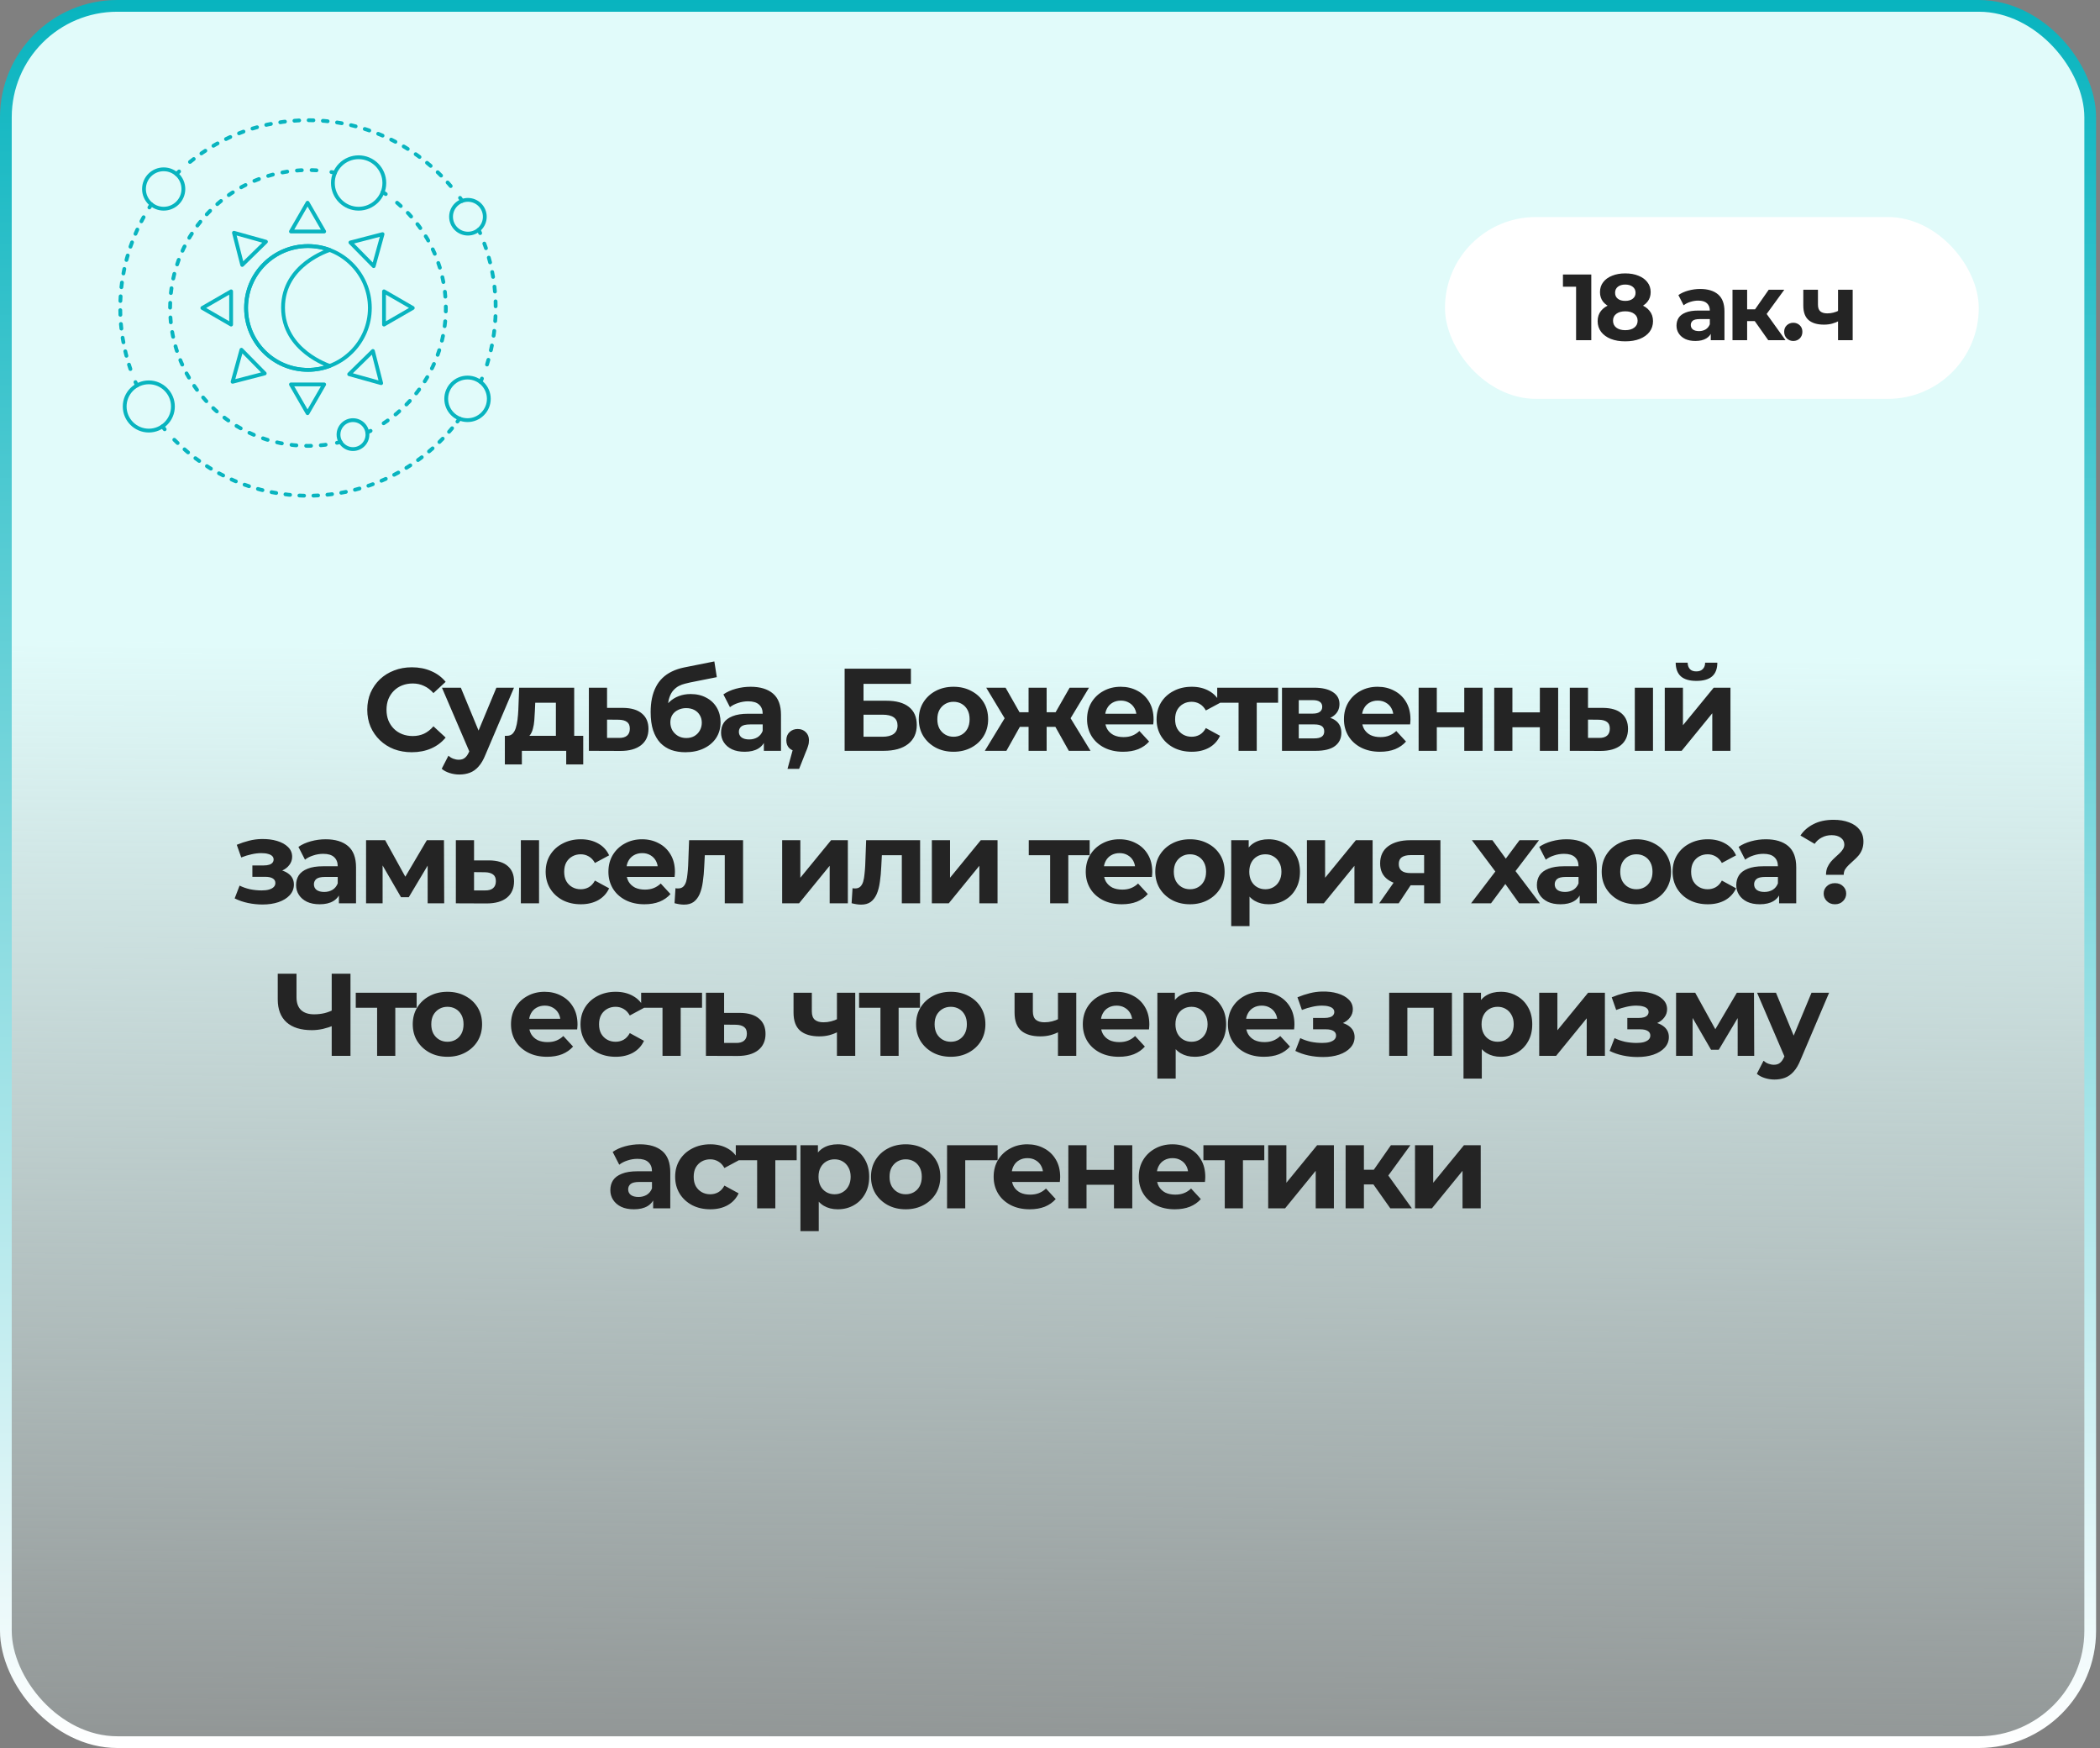 <?xml version="1.0" encoding="UTF-8"?> <svg xmlns="http://www.w3.org/2000/svg" width="358" height="298" viewBox="0 0 358 298" fill="none"><rect x="0" y="0" width="358" height="298" fill="#808080" stroke="none"/><rect x="1" y="1" width="355.333" height="296" rx="19" fill="url(#paint0_linear_397_2203)"></rect><rect x="1" y="1" width="355.333" height="296" rx="19" stroke="url(#paint1_linear_397_2203)" stroke-width="2"></rect><g clip-path="url(#clip0_397_2203)"><path d="M62.614 73.73C62.803 73.64 62.991 73.547 63.176 73.452" stroke="#08B4BF" stroke-width="0.649" stroke-linecap="round" stroke-linejoin="round"></path><path d="M65.402 72.157C71.79 67.955 76.007 60.721 76.007 52.501C76.007 44.898 72.399 38.139 66.801 33.841" stroke="#08B4BF" stroke-width="0.649" stroke-linecap="round" stroke-linejoin="round" stroke-dasharray="0.84 1.68"></path><path d="M65.76 33.086C65.589 32.968 65.415 32.852 65.238 32.739" stroke="#08B4BF" stroke-width="0.649" stroke-linecap="round" stroke-linejoin="round"></path><path d="M57.113 29.443C56.908 29.402 56.702 29.364 56.495 29.329" stroke="#08B4BF" stroke-width="0.649" stroke-linecap="round" stroke-linejoin="round"></path><path d="M53.951 29.035C53.472 29.006 52.988 28.991 52.501 28.991C39.52 28.991 28.995 39.517 28.995 52.502C28.995 65.486 39.52 76.012 52.501 76.012C53.734 76.013 54.966 75.917 56.184 75.726" stroke="#08B4BF" stroke-width="0.649" stroke-linecap="round" stroke-linejoin="round" stroke-dasharray="0.83 1.67"></path><path d="M57.443 75.491C57.649 75.447 57.853 75.401 58.056 75.351" stroke="#08B4BF" stroke-width="0.649" stroke-linecap="round" stroke-linejoin="round"></path><path d="M27.675 72.7C27.806 72.861 27.939 73.021 28.073 73.18" stroke="#08B4BF" stroke-width="0.649" stroke-linecap="round" stroke-linejoin="round"></path><path d="M29.712 74.972C35.516 80.86 43.583 84.509 52.501 84.509C62.462 84.509 71.362 79.957 77.23 72.818" stroke="#08B4BF" stroke-width="0.649" stroke-linecap="round" stroke-linejoin="round" stroke-dasharray="0.8 1.59"></path><path d="M77.982 71.867C78.108 71.702 78.233 71.535 78.355 71.367" stroke="#08B4BF" stroke-width="0.649" stroke-linecap="round" stroke-linejoin="round"></path><path d="M30.079 29.665C30.227 29.519 30.378 29.374 30.529 29.231" stroke="#08B4BF" stroke-width="0.649" stroke-linecap="round" stroke-linejoin="round"></path><path d="M32.388 27.606C37.884 23.158 44.882 20.494 52.501 20.494C62.725 20.494 71.829 25.289 77.686 32.752" stroke="#08B4BF" stroke-width="0.649" stroke-linecap="round" stroke-linejoin="round" stroke-dasharray="0.81 1.62"></path><path d="M78.428 33.736C78.55 33.904 78.671 34.074 78.789 34.244" stroke="#08B4BF" stroke-width="0.649" stroke-linecap="round" stroke-linejoin="round"></path><path d="M23.347 65.716C23.261 65.527 23.177 65.338 23.095 65.147" stroke="#08B4BF" stroke-width="0.649" stroke-linecap="round" stroke-linejoin="round"></path><path d="M22.232 62.916C21.081 59.562 20.495 56.043 20.499 52.501C20.499 46.627 22.082 41.122 24.844 36.39" stroke="#08B4BF" stroke-width="0.649" stroke-linecap="round" stroke-linejoin="round" stroke-dasharray="0.79 1.57"></path><path d="M25.467 35.367C25.578 35.191 25.691 35.017 25.806 34.843" stroke="#08B4BF" stroke-width="0.649" stroke-linecap="round" stroke-linejoin="round"></path><path d="M81.919 65.118C82.001 64.928 82.081 64.736 82.16 64.544" stroke="#08B4BF" stroke-width="0.649" stroke-linecap="round" stroke-linejoin="round"></path><path d="M83.025 62.147C85.209 55.194 84.969 47.718 82.343 40.917" stroke="#08B4BF" stroke-width="0.649" stroke-linecap="round" stroke-linejoin="round" stroke-dasharray="0.84 1.68"></path><path d="M81.856 39.739C81.773 39.549 81.688 39.359 81.601 39.171" stroke="#08B4BF" stroke-width="0.649" stroke-linecap="round" stroke-linejoin="round"></path><path d="M52.501 41.947C58.328 41.947 63.052 46.672 63.052 52.501C63.052 58.329 58.328 63.054 52.501 63.054C46.673 63.054 41.949 58.329 41.949 52.501C41.949 46.672 46.673 41.947 52.501 41.947Z" stroke="#08B4BF" stroke-width="0.649" stroke-linecap="round" stroke-linejoin="round"></path><path d="M52.432 70.44L49.601 65.536H55.263L52.432 70.44Z" stroke="#08B4BF" stroke-width="0.649" stroke-linecap="round" stroke-linejoin="round"></path><path d="M52.432 34.562L49.601 39.466H55.263L52.432 34.562Z" stroke="#08B4BF" stroke-width="0.649" stroke-linecap="round" stroke-linejoin="round"></path><path d="M70.368 52.501L65.465 55.333V49.67L70.368 52.501Z" stroke="#08B4BF" stroke-width="0.649" stroke-linecap="round" stroke-linejoin="round"></path><path d="M34.496 52.501L39.399 55.333V49.67L34.496 52.501Z" stroke="#08B4BF" stroke-width="0.649" stroke-linecap="round" stroke-linejoin="round"></path><path d="M64.98 65.32L59.527 63.796L63.573 59.835L64.98 65.32Z" stroke="#08B4BF" stroke-width="0.649" stroke-linecap="round" stroke-linejoin="round"></path><path d="M39.885 39.682L41.292 45.167L45.338 41.206L39.885 39.682Z" stroke="#08B4BF" stroke-width="0.649" stroke-linecap="round" stroke-linejoin="round"></path><path d="M65.214 39.915L63.706 45.373L59.734 41.338L65.214 39.915Z" stroke="#08B4BF" stroke-width="0.649" stroke-linecap="round" stroke-linejoin="round"></path><path d="M39.651 65.087L45.131 63.664L41.159 59.628L39.651 65.087Z" stroke="#08B4BF" stroke-width="0.649" stroke-linecap="round" stroke-linejoin="round"></path><path d="M56.221 62.377C55.033 62.825 53.772 63.055 52.501 63.054C46.673 63.054 41.949 58.329 41.949 52.501C41.949 46.672 46.672 41.947 52.501 41.947C53.772 41.947 55.033 42.176 56.221 42.624C56.14 42.649 48.253 45.074 48.253 52.437C48.253 59.8 56.142 62.352 56.221 62.377Z" stroke="#08B4BF" stroke-width="0.649" stroke-linecap="round" stroke-linejoin="round"></path><path d="M25.368 65.183C27.639 65.183 29.48 67.024 29.48 69.295C29.48 71.566 27.639 73.407 25.368 73.407C23.098 73.407 21.257 71.566 21.257 69.295C21.257 67.024 23.098 65.183 25.368 65.183Z" stroke="#08B4BF" stroke-width="0.649" stroke-linecap="round" stroke-linejoin="round"></path><path d="M60.174 71.626C61.537 71.626 62.641 72.73 62.641 74.093C62.641 75.455 61.537 76.56 60.174 76.56C58.812 76.56 57.708 75.455 57.708 74.093C57.708 72.73 58.812 71.626 60.174 71.626Z" stroke="#08B4BF" stroke-width="0.649" stroke-linecap="round" stroke-linejoin="round"></path><path d="M61.133 26.808C63.555 26.808 65.519 28.772 65.519 31.194C65.519 33.616 63.555 35.58 61.133 35.58C58.712 35.58 56.748 33.616 56.748 31.194C56.748 28.772 58.712 26.808 61.133 26.808Z" stroke="#08B4BF" stroke-width="0.649" stroke-linecap="round" stroke-linejoin="round"></path><path d="M79.702 64.362C81.707 64.362 83.333 65.988 83.333 67.993C83.333 69.999 81.707 71.626 79.702 71.626C77.696 71.626 76.07 69.999 76.07 67.993C76.07 65.988 77.696 64.362 79.702 64.362Z" stroke="#08B4BF" stroke-width="0.649" stroke-linecap="round" stroke-linejoin="round"></path><path d="M27.903 28.864C29.757 28.864 31.261 30.367 31.261 32.222C31.261 34.076 29.757 35.58 27.903 35.58C26.049 35.58 24.546 34.076 24.546 32.222C24.546 30.367 26.049 28.864 27.903 28.864Z" stroke="#08B4BF" stroke-width="0.649" stroke-linecap="round" stroke-linejoin="round"></path><path d="M79.77 34.072C81.359 34.072 82.648 35.361 82.648 36.95C82.648 38.539 81.359 39.828 79.77 39.828C78.181 39.828 76.893 38.539 76.893 36.95C76.893 35.361 78.181 34.072 79.77 34.072Z" stroke="#08B4BF" stroke-width="0.649" stroke-linecap="round" stroke-linejoin="round"></path></g><rect x="246.333" y="37" width="91" height="31" rx="15.5" fill="white"></rect><path d="M268.685 58V47.76L269.805 48.88H266.445V46.8H271.277V58H268.685ZM277.063 58.192C276.124 58.192 275.303 58.053 274.599 57.776C273.895 57.488 273.346 57.088 272.951 56.576C272.556 56.053 272.359 55.445 272.359 54.752C272.359 54.059 272.551 53.472 272.935 52.992C273.33 52.501 273.879 52.133 274.583 51.888C275.287 51.632 276.114 51.504 277.063 51.504C278.023 51.504 278.855 51.632 279.559 51.888C280.274 52.133 280.823 52.501 281.207 52.992C281.602 53.472 281.799 54.059 281.799 54.752C281.799 55.445 281.602 56.053 281.207 56.576C280.812 57.088 280.258 57.488 279.543 57.776C278.839 58.053 278.012 58.192 277.063 58.192ZM277.063 56.288C277.714 56.288 278.226 56.144 278.599 55.856C278.983 55.568 279.175 55.173 279.175 54.672C279.175 54.171 278.983 53.781 278.599 53.504C278.226 53.216 277.714 53.072 277.063 53.072C276.423 53.072 275.916 53.216 275.543 53.504C275.17 53.781 274.983 54.171 274.983 54.672C274.983 55.173 275.17 55.568 275.543 55.856C275.916 56.144 276.423 56.288 277.063 56.288ZM277.063 52.816C276.199 52.816 275.442 52.699 274.791 52.464C274.151 52.229 273.65 51.888 273.287 51.44C272.935 50.981 272.759 50.437 272.759 49.808C272.759 49.147 272.94 48.581 273.303 48.112C273.666 47.632 274.172 47.264 274.823 47.008C275.474 46.741 276.22 46.608 277.063 46.608C277.927 46.608 278.679 46.741 279.319 47.008C279.97 47.264 280.476 47.632 280.839 48.112C281.212 48.581 281.399 49.147 281.399 49.808C281.399 50.437 281.218 50.981 280.855 51.44C280.503 51.888 280.002 52.229 279.351 52.464C278.7 52.699 277.938 52.816 277.063 52.816ZM277.063 51.296C277.607 51.296 278.034 51.173 278.343 50.928C278.663 50.683 278.823 50.347 278.823 49.92C278.823 49.472 278.658 49.125 278.327 48.88C278.007 48.635 277.586 48.512 277.063 48.512C276.551 48.512 276.135 48.635 275.815 48.88C275.495 49.125 275.335 49.472 275.335 49.92C275.335 50.347 275.49 50.683 275.799 50.928C276.108 51.173 276.53 51.296 277.063 51.296ZM291.645 58V56.32L291.485 55.952V52.944C291.485 52.411 291.319 51.995 290.989 51.696C290.669 51.397 290.173 51.248 289.501 51.248C289.042 51.248 288.589 51.323 288.141 51.472C287.703 51.611 287.33 51.803 287.021 52.048L286.125 50.304C286.594 49.973 287.159 49.717 287.821 49.536C288.482 49.355 289.154 49.264 289.837 49.264C291.149 49.264 292.167 49.573 292.893 50.192C293.618 50.811 293.981 51.776 293.981 53.088V58H291.645ZM289.021 58.128C288.349 58.128 287.773 58.016 287.293 57.792C286.813 57.557 286.445 57.243 286.189 56.848C285.933 56.453 285.805 56.011 285.805 55.52C285.805 55.008 285.927 54.56 286.173 54.176C286.429 53.792 286.829 53.493 287.373 53.28C287.917 53.056 288.626 52.944 289.501 52.944H291.789V54.4H289.773C289.186 54.4 288.781 54.496 288.557 54.688C288.343 54.88 288.237 55.12 288.237 55.408C288.237 55.728 288.359 55.984 288.605 56.176C288.861 56.357 289.207 56.448 289.645 56.448C290.061 56.448 290.434 56.352 290.765 56.16C291.095 55.957 291.335 55.664 291.485 55.28L291.869 56.432C291.687 56.987 291.357 57.408 290.877 57.696C290.397 57.984 289.778 58.128 289.021 58.128ZM301.445 58L298.565 53.92L300.597 52.72L304.389 58H301.445ZM295.349 58V49.392H297.845V58H295.349ZM297.109 54.736V52.736H300.117V54.736H297.109ZM300.837 53.984L298.501 53.728L301.525 49.392H304.181L300.837 53.984ZM305.711 58.128C305.284 58.128 304.916 57.984 304.607 57.696C304.308 57.397 304.159 57.019 304.159 56.56C304.159 56.101 304.308 55.733 304.607 55.456C304.916 55.168 305.284 55.024 305.711 55.024C306.148 55.024 306.516 55.168 306.815 55.456C307.113 55.733 307.263 56.101 307.263 56.56C307.263 57.019 307.113 57.397 306.815 57.696C306.516 57.984 306.148 58.128 305.711 58.128ZM313.517 54.704C313.165 54.896 312.775 55.051 312.349 55.168C311.922 55.285 311.453 55.344 310.941 55.344C309.81 55.344 308.941 55.088 308.333 54.576C307.725 54.053 307.421 53.227 307.421 52.096V49.392H309.917V51.936C309.917 52.469 310.055 52.853 310.333 53.088C310.61 53.312 310.999 53.424 311.501 53.424C311.863 53.424 312.21 53.381 312.541 53.296C312.882 53.211 313.207 53.088 313.517 52.928V54.704ZM313.341 58V49.392H315.837V58H313.341Z" fill="#242424"></path><path d="M70.191 128.24C69.111 128.24 68.104 128.067 67.171 127.72C66.251 127.36 65.451 126.853 64.771 126.2C64.091 125.547 63.557 124.78 63.171 123.9C62.797 123.02 62.611 122.053 62.611 121C62.611 119.947 62.797 118.98 63.171 118.1C63.557 117.22 64.091 116.453 64.771 115.8C65.464 115.147 66.271 114.647 67.191 114.3C68.111 113.94 69.117 113.76 70.211 113.76C71.424 113.76 72.517 113.973 73.491 114.4C74.477 114.813 75.304 115.427 75.971 116.24L73.891 118.16C73.411 117.613 72.877 117.207 72.291 116.94C71.704 116.66 71.064 116.52 70.371 116.52C69.717 116.52 69.117 116.627 68.571 116.84C68.024 117.053 67.551 117.36 67.151 117.76C66.751 118.16 66.437 118.633 66.211 119.18C65.997 119.727 65.891 120.333 65.891 121C65.891 121.667 65.997 122.273 66.211 122.82C66.437 123.367 66.751 123.84 67.151 124.24C67.551 124.64 68.024 124.947 68.571 125.16C69.117 125.373 69.717 125.48 70.371 125.48C71.064 125.48 71.704 125.347 72.291 125.08C72.877 124.8 73.411 124.38 73.891 123.82L75.971 125.74C75.304 126.553 74.477 127.173 73.491 127.6C72.517 128.027 71.417 128.24 70.191 128.24ZM78.302 132.04C77.742 132.04 77.189 131.953 76.642 131.78C76.096 131.607 75.649 131.367 75.302 131.06L76.442 128.84C76.682 129.053 76.956 129.22 77.262 129.34C77.582 129.46 77.896 129.52 78.202 129.52C78.642 129.52 78.989 129.413 79.242 129.2C79.509 129 79.749 128.66 79.962 128.18L80.522 126.86L80.762 126.52L84.622 117.24H87.622L82.762 128.66C82.416 129.527 82.016 130.207 81.562 130.7C81.122 131.193 80.629 131.54 80.082 131.74C79.549 131.94 78.956 132.04 78.302 132.04ZM80.142 128.42L75.342 117.24H78.562L82.282 126.24L80.142 128.42ZM94.766 126.6V119.8H91.246L91.186 121.18C91.159 121.753 91.126 122.3 91.086 122.82C91.046 123.34 90.966 123.813 90.846 124.24C90.739 124.653 90.579 125.007 90.366 125.3C90.153 125.58 89.866 125.773 89.506 125.88L86.426 125.44C86.812 125.44 87.126 125.327 87.366 125.1C87.606 124.86 87.793 124.533 87.926 124.12C88.059 123.693 88.159 123.213 88.226 122.68C88.293 122.133 88.339 121.56 88.366 120.96L88.506 117.24H97.886V126.6H94.766ZM86.066 130.32V125.44H99.426V130.32H96.526V128H88.966V130.32H86.066ZM106.209 120.68C107.623 120.693 108.696 121.013 109.429 121.64C110.176 122.253 110.549 123.127 110.549 124.26C110.549 125.447 110.129 126.373 109.289 127.04C108.449 127.693 107.283 128.02 105.789 128.02L100.389 128V117.24H103.489V120.68H106.209ZM105.509 125.8C106.109 125.813 106.569 125.687 106.889 125.42C107.209 125.153 107.369 124.753 107.369 124.22C107.369 123.687 107.209 123.307 106.889 123.08C106.569 122.84 106.109 122.713 105.509 122.7L103.489 122.68V125.8H105.509ZM116.839 128.24C115.959 128.24 115.159 128.113 114.439 127.86C113.719 127.593 113.092 127.187 112.559 126.64C112.039 126.08 111.632 125.367 111.339 124.5C111.059 123.633 110.919 122.6 110.919 121.4C110.919 120.547 110.992 119.767 111.139 119.06C111.285 118.353 111.505 117.713 111.799 117.14C112.092 116.553 112.465 116.04 112.919 115.6C113.385 115.147 113.925 114.773 114.539 114.48C115.165 114.173 115.872 113.94 116.659 113.78L121.779 112.76L122.199 115.44L117.679 116.34C117.412 116.393 117.105 116.467 116.759 116.56C116.425 116.64 116.085 116.767 115.739 116.94C115.405 117.113 115.092 117.36 114.799 117.68C114.519 117.987 114.292 118.393 114.119 118.9C113.945 119.393 113.859 120.007 113.859 120.74C113.859 120.967 113.865 121.14 113.879 121.26C113.905 121.38 113.925 121.507 113.939 121.64C113.965 121.773 113.979 121.98 113.979 122.26L112.979 121.28C113.272 120.653 113.645 120.12 114.099 119.68C114.565 119.24 115.099 118.907 115.699 118.68C116.312 118.44 116.992 118.32 117.739 118.32C118.752 118.32 119.639 118.527 120.399 118.94C121.172 119.34 121.772 119.907 122.199 120.64C122.625 121.373 122.839 122.207 122.839 123.14C122.839 124.153 122.585 125.047 122.079 125.82C121.572 126.58 120.865 127.173 119.959 127.6C119.065 128.027 118.025 128.24 116.839 128.24ZM116.999 125.82C117.519 125.82 117.979 125.707 118.379 125.48C118.779 125.24 119.085 124.927 119.299 124.54C119.525 124.14 119.639 123.693 119.639 123.2C119.639 122.72 119.525 122.293 119.299 121.92C119.085 121.547 118.779 121.253 118.379 121.04C117.979 120.827 117.512 120.72 116.979 120.72C116.459 120.72 115.992 120.827 115.579 121.04C115.165 121.24 114.845 121.52 114.619 121.88C114.392 122.24 114.279 122.66 114.279 123.14C114.279 123.633 114.392 124.087 114.619 124.5C114.859 124.9 115.179 125.22 115.579 125.46C115.992 125.7 116.465 125.82 116.999 125.82ZM130.22 128V125.9L130.02 125.44V121.68C130.02 121.013 129.813 120.493 129.4 120.12C129 119.747 128.38 119.56 127.54 119.56C126.967 119.56 126.4 119.653 125.84 119.84C125.293 120.013 124.827 120.253 124.44 120.56L123.32 118.38C123.907 117.967 124.613 117.647 125.44 117.42C126.267 117.193 127.107 117.08 127.96 117.08C129.6 117.08 130.873 117.467 131.78 118.24C132.687 119.013 133.14 120.22 133.14 121.86V128H130.22ZM126.94 128.16C126.1 128.16 125.38 128.02 124.78 127.74C124.18 127.447 123.72 127.053 123.4 126.56C123.08 126.067 122.92 125.513 122.92 124.9C122.92 124.26 123.073 123.7 123.38 123.22C123.7 122.74 124.2 122.367 124.88 122.1C125.56 121.82 126.447 121.68 127.54 121.68H130.4V123.5H127.88C127.147 123.5 126.64 123.62 126.36 123.86C126.093 124.1 125.96 124.4 125.96 124.76C125.96 125.16 126.113 125.48 126.42 125.72C126.74 125.947 127.173 126.06 127.72 126.06C128.24 126.06 128.707 125.94 129.12 125.7C129.533 125.447 129.833 125.08 130.02 124.6L130.5 126.04C130.273 126.733 129.86 127.26 129.26 127.62C128.66 127.98 127.887 128.16 126.94 128.16ZM134.25 131.08L135.57 126.28L136.01 128.08C135.437 128.08 134.964 127.913 134.59 127.58C134.23 127.247 134.05 126.787 134.05 126.2C134.05 125.613 134.237 125.147 134.61 124.8C134.984 124.453 135.444 124.28 135.99 124.28C136.55 124.28 137.01 124.46 137.37 124.82C137.73 125.167 137.91 125.627 137.91 126.2C137.91 126.373 137.897 126.547 137.87 126.72C137.844 126.88 137.79 127.08 137.71 127.32C137.644 127.547 137.53 127.84 137.37 128.2L136.23 131.08H134.25ZM143.989 128V114H155.289V116.58H147.209V119.46H151.089C152.782 119.46 154.069 119.813 154.949 120.52C155.842 121.227 156.289 122.253 156.289 123.6C156.289 124.987 155.795 126.067 154.809 126.84C153.822 127.613 152.429 128 150.629 128H143.989ZM147.209 125.6H150.449C151.275 125.6 151.909 125.44 152.349 125.12C152.789 124.787 153.009 124.307 153.009 123.68C153.009 122.453 152.155 121.84 150.449 121.84H147.209V125.6ZM162.554 128.16C161.408 128.16 160.388 127.92 159.494 127.44C158.614 126.96 157.914 126.307 157.394 125.48C156.888 124.64 156.634 123.687 156.634 122.62C156.634 121.54 156.888 120.587 157.394 119.76C157.914 118.92 158.614 118.267 159.494 117.8C160.388 117.32 161.408 117.08 162.554 117.08C163.688 117.08 164.701 117.32 165.594 117.8C166.488 118.267 167.188 118.913 167.694 119.74C168.201 120.567 168.454 121.527 168.454 122.62C168.454 123.687 168.201 124.64 167.694 125.48C167.188 126.307 166.488 126.96 165.594 127.44C164.701 127.92 163.688 128.16 162.554 128.16ZM162.554 125.6C163.074 125.6 163.541 125.48 163.954 125.24C164.368 125 164.694 124.66 164.934 124.22C165.174 123.767 165.294 123.233 165.294 122.62C165.294 121.993 165.174 121.46 164.934 121.02C164.694 120.58 164.368 120.24 163.954 120C163.541 119.76 163.074 119.64 162.554 119.64C162.034 119.64 161.568 119.76 161.154 120C160.741 120.24 160.408 120.58 160.154 121.02C159.914 121.46 159.794 121.993 159.794 122.62C159.794 123.233 159.914 123.767 160.154 124.22C160.408 124.66 160.741 125 161.154 125.24C161.568 125.48 162.034 125.6 162.554 125.6ZM182.208 128L179.348 122.9L181.868 121.4L185.908 128H182.208ZM177.508 123.92V121.42H181.248V123.92H177.508ZM182.188 122.98L179.248 122.66L182.348 117.24H185.648L182.188 122.98ZM171.568 128H167.888L171.908 121.4L174.428 122.9L171.568 128ZM178.428 128H175.348V117.24H178.428V128ZM176.268 123.92H172.548V121.42H176.268V123.92ZM171.588 122.98L168.128 117.24H171.428L174.508 122.66L171.588 122.98ZM191.458 128.16C190.231 128.16 189.151 127.92 188.218 127.44C187.298 126.96 186.585 126.307 186.078 125.48C185.571 124.64 185.318 123.687 185.318 122.62C185.318 121.54 185.565 120.587 186.058 119.76C186.565 118.92 187.251 118.267 188.118 117.8C188.985 117.32 189.965 117.08 191.058 117.08C192.111 117.08 193.058 117.307 193.898 117.76C194.751 118.2 195.425 118.84 195.918 119.68C196.411 120.507 196.658 121.5 196.658 122.66C196.658 122.78 196.651 122.92 196.638 123.08C196.625 123.227 196.611 123.367 196.598 123.5H187.858V121.68H194.958L193.758 122.22C193.758 121.66 193.645 121.173 193.418 120.76C193.191 120.347 192.878 120.027 192.478 119.8C192.078 119.56 191.611 119.44 191.078 119.44C190.545 119.44 190.071 119.56 189.658 119.8C189.258 120.027 188.945 120.353 188.718 120.78C188.491 121.193 188.378 121.687 188.378 122.26V122.74C188.378 123.327 188.505 123.847 188.758 124.3C189.025 124.74 189.391 125.08 189.858 125.32C190.338 125.547 190.898 125.66 191.538 125.66C192.111 125.66 192.611 125.573 193.038 125.4C193.478 125.227 193.878 124.967 194.238 124.62L195.898 126.42C195.405 126.98 194.785 127.413 194.038 127.72C193.291 128.013 192.431 128.16 191.458 128.16ZM203.169 128.16C202.009 128.16 200.976 127.927 200.069 127.46C199.163 126.98 198.449 126.32 197.929 125.48C197.423 124.64 197.169 123.687 197.169 122.62C197.169 121.54 197.423 120.587 197.929 119.76C198.449 118.92 199.163 118.267 200.069 117.8C200.976 117.32 202.009 117.08 203.169 117.08C204.303 117.08 205.289 117.32 206.129 117.8C206.969 118.267 207.589 118.94 207.989 119.82L205.569 121.12C205.289 120.613 204.936 120.24 204.509 120C204.096 119.76 203.643 119.64 203.149 119.64C202.616 119.64 202.136 119.76 201.709 120C201.283 120.24 200.943 120.58 200.689 121.02C200.449 121.46 200.329 121.993 200.329 122.62C200.329 123.247 200.449 123.78 200.689 124.22C200.943 124.66 201.283 125 201.709 125.24C202.136 125.48 202.616 125.6 203.149 125.6C203.643 125.6 204.096 125.487 204.509 125.26C204.936 125.02 205.289 124.64 205.569 124.12L207.989 125.44C207.589 126.307 206.969 126.98 206.129 127.46C205.289 127.927 204.303 128.16 203.169 128.16ZM211.146 128V119.08L211.846 119.8H207.506V117.24H217.886V119.8H213.546L214.246 119.08V128H211.146ZM218.549 128V117.24H224.049C225.396 117.24 226.449 117.487 227.209 117.98C227.969 118.46 228.349 119.14 228.349 120.02C228.349 120.9 227.989 121.593 227.269 122.1C226.563 122.593 225.623 122.84 224.449 122.84L224.769 122.12C226.076 122.12 227.049 122.36 227.689 122.84C228.343 123.32 228.669 124.02 228.669 124.94C228.669 125.887 228.309 126.633 227.589 127.18C226.869 127.727 225.769 128 224.289 128H218.549ZM221.409 125.88H224.029C224.603 125.88 225.029 125.787 225.309 125.6C225.603 125.4 225.749 125.1 225.749 124.7C225.749 124.287 225.616 123.987 225.349 123.8C225.083 123.6 224.663 123.5 224.089 123.5H221.409V125.88ZM221.409 121.66H223.769C224.316 121.66 224.723 121.56 224.989 121.36C225.269 121.16 225.409 120.873 225.409 120.5C225.409 120.113 225.269 119.827 224.989 119.64C224.723 119.453 224.316 119.36 223.769 119.36H221.409V121.66ZM235.251 128.16C234.024 128.16 232.944 127.92 232.011 127.44C231.091 126.96 230.378 126.307 229.871 125.48C229.364 124.64 229.111 123.687 229.111 122.62C229.111 121.54 229.358 120.587 229.851 119.76C230.358 118.92 231.044 118.267 231.911 117.8C232.778 117.32 233.758 117.08 234.851 117.08C235.904 117.08 236.851 117.307 237.691 117.76C238.544 118.2 239.218 118.84 239.711 119.68C240.204 120.507 240.451 121.5 240.451 122.66C240.451 122.78 240.444 122.92 240.431 123.08C240.418 123.227 240.404 123.367 240.391 123.5H231.651V121.68H238.751L237.551 122.22C237.551 121.66 237.438 121.173 237.211 120.76C236.984 120.347 236.671 120.027 236.271 119.8C235.871 119.56 235.404 119.44 234.871 119.44C234.338 119.44 233.864 119.56 233.451 119.8C233.051 120.027 232.738 120.353 232.511 120.78C232.284 121.193 232.171 121.687 232.171 122.26V122.74C232.171 123.327 232.298 123.847 232.551 124.3C232.818 124.74 233.184 125.08 233.651 125.32C234.131 125.547 234.691 125.66 235.331 125.66C235.904 125.66 236.404 125.573 236.831 125.4C237.271 125.227 237.671 124.967 238.031 124.62L239.691 126.42C239.198 126.98 238.578 127.413 237.831 127.72C237.084 128.013 236.224 128.16 235.251 128.16ZM241.842 128V117.24H244.942V121.44H249.622V117.24H252.742V128H249.622V123.98H244.942V128H241.842ZM254.729 128V117.24H257.829V121.44H262.509V117.24H265.629V128H262.509V123.98H257.829V128H254.729ZM278.696 128V117.24H281.796V128H278.696ZM273.276 120.68C274.689 120.693 275.749 121.013 276.456 121.64C277.176 122.253 277.536 123.127 277.536 124.26C277.536 125.447 277.129 126.373 276.316 127.04C275.503 127.693 274.349 128.02 272.856 128.02L267.616 128V117.24H270.716V120.68H273.276ZM272.576 125.8C273.176 125.813 273.636 125.687 273.956 125.42C274.276 125.153 274.436 124.753 274.436 124.22C274.436 123.687 274.276 123.307 273.956 123.08C273.636 122.84 273.176 122.713 272.576 122.7L270.716 122.68V125.8H272.576ZM283.803 128V117.24H286.903V123.64L292.143 117.24H295.003V128H291.903V121.6L286.683 128H283.803ZM289.203 116.08C288.03 116.08 287.15 115.827 286.563 115.32C285.977 114.8 285.677 114.02 285.663 112.98H287.703C287.717 113.433 287.843 113.793 288.083 114.06C288.323 114.327 288.69 114.46 289.183 114.46C289.663 114.46 290.03 114.327 290.283 114.06C290.55 113.793 290.683 113.433 290.683 112.98H292.763C292.763 114.02 292.463 114.8 291.863 115.32C291.263 115.827 290.377 116.08 289.203 116.08ZM44.744 154.2C43.917 154.2 43.091 154.113 42.264 153.94C41.451 153.767 40.697 153.507 40.004 153.16L40.844 150.98C41.391 151.247 41.984 151.453 42.624 151.6C43.278 151.733 43.938 151.8 44.604 151.8C45.084 151.8 45.498 151.753 45.844 151.66C46.204 151.553 46.477 151.407 46.664 151.22C46.851 151.033 46.944 150.807 46.944 150.54C46.944 150.193 46.797 149.933 46.504 149.76C46.211 149.573 45.784 149.48 45.224 149.48H43.024V147.54H44.964C45.324 147.54 45.631 147.5 45.884 147.42C46.138 147.34 46.324 147.227 46.444 147.08C46.578 146.92 46.644 146.733 46.644 146.52C46.644 146.293 46.564 146.1 46.404 145.94C46.244 145.78 46.011 145.66 45.704 145.58C45.398 145.487 45.011 145.44 44.544 145.44C44.011 145.44 43.458 145.507 42.884 145.64C42.311 145.76 41.724 145.94 41.124 146.18L40.364 144.02C41.071 143.727 41.771 143.493 42.464 143.32C43.157 143.147 43.844 143.053 44.524 143.04C45.524 143.013 46.424 143.12 47.224 143.36C48.024 143.6 48.651 143.947 49.104 144.4C49.571 144.853 49.804 145.407 49.804 146.06C49.804 146.58 49.644 147.047 49.324 147.46C49.017 147.873 48.591 148.2 48.044 148.44C47.498 148.667 46.884 148.78 46.204 148.78L46.284 148.16C47.471 148.16 48.404 148.4 49.084 148.88C49.764 149.347 50.104 149.987 50.104 150.8C50.104 151.493 49.864 152.1 49.384 152.62C48.917 153.127 48.278 153.52 47.464 153.8C46.664 154.067 45.758 154.2 44.744 154.2ZM57.775 154V151.9L57.575 151.44V147.68C57.575 147.013 57.368 146.493 56.955 146.12C56.555 145.747 55.935 145.56 55.095 145.56C54.521 145.56 53.955 145.653 53.395 145.84C52.848 146.013 52.381 146.253 51.995 146.56L50.875 144.38C51.461 143.967 52.168 143.647 52.995 143.42C53.821 143.193 54.661 143.08 55.515 143.08C57.155 143.08 58.428 143.467 59.335 144.24C60.241 145.013 60.695 146.22 60.695 147.86V154H57.775ZM54.495 154.16C53.655 154.16 52.935 154.02 52.335 153.74C51.735 153.447 51.275 153.053 50.955 152.56C50.635 152.067 50.475 151.513 50.475 150.9C50.475 150.26 50.628 149.7 50.935 149.22C51.255 148.74 51.755 148.367 52.435 148.1C53.115 147.82 54.001 147.68 55.095 147.68H57.955V149.5H55.435C54.701 149.5 54.195 149.62 53.915 149.86C53.648 150.1 53.515 150.4 53.515 150.76C53.515 151.16 53.668 151.48 53.975 151.72C54.295 151.947 54.728 152.06 55.275 152.06C55.795 152.06 56.261 151.94 56.675 151.7C57.088 151.447 57.388 151.08 57.575 150.6L58.055 152.04C57.828 152.733 57.415 153.26 56.815 153.62C56.215 153.98 55.441 154.16 54.495 154.16ZM62.405 154V143.24H65.665L69.725 150.6H68.425L72.765 143.24H75.685L75.725 154H72.905V146.44L73.385 146.76L69.685 152.96H68.365L64.645 146.54L65.225 146.4V154H62.405ZM88.793 154V143.24H91.894V154H88.793ZM83.374 146.68C84.787 146.693 85.847 147.013 86.553 147.64C87.273 148.253 87.633 149.127 87.633 150.26C87.633 151.447 87.227 152.373 86.413 153.04C85.6 153.693 84.447 154.02 82.954 154.02L77.713 154V143.24H80.814V146.68H83.374ZM82.674 151.8C83.273 151.813 83.734 151.687 84.053 151.42C84.374 151.153 84.534 150.753 84.534 150.22C84.534 149.687 84.374 149.307 84.053 149.08C83.734 148.84 83.273 148.713 82.674 148.7L80.814 148.68V151.8H82.674ZM99.021 154.16C97.861 154.16 96.828 153.927 95.921 153.46C95.014 152.98 94.301 152.32 93.781 151.48C93.274 150.64 93.021 149.687 93.021 148.62C93.021 147.54 93.274 146.587 93.781 145.76C94.301 144.92 95.014 144.267 95.921 143.8C96.828 143.32 97.861 143.08 99.021 143.08C100.154 143.08 101.141 143.32 101.981 143.8C102.821 144.267 103.441 144.94 103.841 145.82L101.421 147.12C101.141 146.613 100.788 146.24 100.361 146C99.948 145.76 99.494 145.64 99.001 145.64C98.468 145.64 97.988 145.76 97.561 146C97.134 146.24 96.794 146.58 96.541 147.02C96.301 147.46 96.181 147.993 96.181 148.62C96.181 149.247 96.301 149.78 96.541 150.22C96.794 150.66 97.134 151 97.561 151.24C97.988 151.48 98.468 151.6 99.001 151.6C99.494 151.6 99.948 151.487 100.361 151.26C100.788 151.02 101.141 150.64 101.421 150.12L103.841 151.44C103.441 152.307 102.821 152.98 101.981 153.46C101.141 153.927 100.154 154.16 99.021 154.16ZM109.86 154.16C108.634 154.16 107.554 153.92 106.62 153.44C105.7 152.96 104.987 152.307 104.48 151.48C103.974 150.64 103.72 149.687 103.72 148.62C103.72 147.54 103.967 146.587 104.46 145.76C104.967 144.92 105.654 144.267 106.52 143.8C107.387 143.32 108.367 143.08 109.46 143.08C110.514 143.08 111.46 143.307 112.3 143.76C113.154 144.2 113.827 144.84 114.32 145.68C114.814 146.507 115.06 147.5 115.06 148.66C115.06 148.78 115.054 148.92 115.04 149.08C115.027 149.227 115.014 149.367 115 149.5H106.26V147.68H113.36L112.16 148.22C112.16 147.66 112.047 147.173 111.82 146.76C111.594 146.347 111.28 146.027 110.88 145.8C110.48 145.56 110.014 145.44 109.48 145.44C108.947 145.44 108.474 145.56 108.06 145.8C107.66 146.027 107.347 146.353 107.12 146.78C106.894 147.193 106.78 147.687 106.78 148.26V148.74C106.78 149.327 106.907 149.847 107.16 150.3C107.427 150.74 107.794 151.08 108.26 151.32C108.74 151.547 109.3 151.66 109.94 151.66C110.514 151.66 111.014 151.573 111.44 151.4C111.88 151.227 112.28 150.967 112.64 150.62L114.3 152.42C113.807 152.98 113.187 153.413 112.44 153.72C111.694 154.013 110.834 154.16 109.86 154.16ZM114.994 153.98L115.154 151.42C115.234 151.433 115.314 151.447 115.394 151.46C115.474 151.46 115.547 151.46 115.614 151.46C115.987 151.46 116.281 151.353 116.494 151.14C116.707 150.927 116.867 150.64 116.974 150.28C117.081 149.907 117.154 149.487 117.194 149.02C117.247 148.553 117.287 148.067 117.314 147.56L117.474 143.24H126.674V154H123.554V145.04L124.254 145.8H119.534L120.194 145L120.054 147.7C120.014 148.66 119.934 149.54 119.814 150.34C119.707 151.14 119.527 151.833 119.274 152.42C119.021 152.993 118.681 153.44 118.254 153.76C117.827 154.067 117.281 154.22 116.614 154.22C116.374 154.22 116.121 154.2 115.854 154.16C115.587 154.12 115.301 154.06 114.994 153.98ZM133.339 154V143.24H136.439V149.64L141.679 143.24H144.539V154H141.439V147.6L136.219 154H133.339ZM145.178 153.98L145.338 151.42C145.418 151.433 145.498 151.447 145.578 151.46C145.658 151.46 145.731 151.46 145.798 151.46C146.171 151.46 146.464 151.353 146.678 151.14C146.891 150.927 147.051 150.64 147.158 150.28C147.264 149.907 147.338 149.487 147.378 149.02C147.431 148.553 147.471 148.067 147.498 147.56L147.658 143.24H156.858V154H153.738V145.04L154.438 145.8H149.718L150.378 145L150.238 147.7C150.198 148.66 150.118 149.54 149.998 150.34C149.891 151.14 149.711 151.833 149.458 152.42C149.204 152.993 148.864 153.44 148.438 153.76C148.011 154.067 147.464 154.22 146.798 154.22C146.558 154.22 146.304 154.2 146.038 154.16C145.771 154.12 145.484 154.06 145.178 153.98ZM158.858 154V143.24H161.958V149.64L167.198 143.24H170.058V154H166.958V147.6L161.738 154H158.858ZM179.021 154V145.08L179.721 145.8H175.381V143.24H185.761V145.8H181.421L182.121 145.08V154H179.021ZM191.235 154.16C190.009 154.16 188.929 153.92 187.995 153.44C187.075 152.96 186.362 152.307 185.855 151.48C185.349 150.64 185.095 149.687 185.095 148.62C185.095 147.54 185.342 146.587 185.835 145.76C186.342 144.92 187.029 144.267 187.895 143.8C188.762 143.32 189.742 143.08 190.835 143.08C191.889 143.08 192.835 143.307 193.675 143.76C194.529 144.2 195.202 144.84 195.695 145.68C196.189 146.507 196.435 147.5 196.435 148.66C196.435 148.78 196.429 148.92 196.415 149.08C196.402 149.227 196.389 149.367 196.375 149.5H187.635V147.68H194.735L193.535 148.22C193.535 147.66 193.422 147.173 193.195 146.76C192.969 146.347 192.655 146.027 192.255 145.8C191.855 145.56 191.389 145.44 190.855 145.44C190.322 145.44 189.849 145.56 189.435 145.8C189.035 146.027 188.722 146.353 188.495 146.78C188.269 147.193 188.155 147.687 188.155 148.26V148.74C188.155 149.327 188.282 149.847 188.535 150.3C188.802 150.74 189.169 151.08 189.635 151.32C190.115 151.547 190.675 151.66 191.315 151.66C191.889 151.66 192.389 151.573 192.815 151.4C193.255 151.227 193.655 150.967 194.015 150.62L195.675 152.42C195.182 152.98 194.562 153.413 193.815 153.72C193.069 154.013 192.209 154.16 191.235 154.16ZM202.867 154.16C201.72 154.16 200.7 153.92 199.807 153.44C198.927 152.96 198.227 152.307 197.707 151.48C197.2 150.64 196.947 149.687 196.947 148.62C196.947 147.54 197.2 146.587 197.707 145.76C198.227 144.92 198.927 144.267 199.807 143.8C200.7 143.32 201.72 143.08 202.867 143.08C204 143.08 205.013 143.32 205.907 143.8C206.8 144.267 207.5 144.913 208.007 145.74C208.513 146.567 208.767 147.527 208.767 148.62C208.767 149.687 208.513 150.64 208.007 151.48C207.5 152.307 206.8 152.96 205.907 153.44C205.013 153.92 204 154.16 202.867 154.16ZM202.867 151.6C203.387 151.6 203.853 151.48 204.267 151.24C204.68 151 205.007 150.66 205.247 150.22C205.487 149.767 205.607 149.233 205.607 148.62C205.607 147.993 205.487 147.46 205.247 147.02C205.007 146.58 204.68 146.24 204.267 146C203.853 145.76 203.387 145.64 202.867 145.64C202.347 145.64 201.88 145.76 201.467 146C201.053 146.24 200.72 146.58 200.467 147.02C200.227 147.46 200.107 147.993 200.107 148.62C200.107 149.233 200.227 149.767 200.467 150.22C200.72 150.66 201.053 151 201.467 151.24C201.88 151.48 202.347 151.6 202.867 151.6ZM216.253 154.16C215.346 154.16 214.553 153.96 213.873 153.56C213.193 153.16 212.659 152.553 212.273 151.74C211.899 150.913 211.713 149.873 211.713 148.62C211.713 147.353 211.893 146.313 212.253 145.5C212.613 144.687 213.133 144.08 213.813 143.68C214.493 143.28 215.306 143.08 216.253 143.08C217.266 143.08 218.173 143.313 218.973 143.78C219.786 144.233 220.426 144.873 220.893 145.7C221.373 146.527 221.613 147.5 221.613 148.62C221.613 149.753 221.373 150.733 220.893 151.56C220.426 152.387 219.786 153.027 218.973 153.48C218.173 153.933 217.266 154.16 216.253 154.16ZM209.893 157.88V143.24H212.873V145.44L212.813 148.64L213.013 151.82V157.88H209.893ZM215.713 151.6C216.233 151.6 216.693 151.48 217.093 151.24C217.506 151 217.833 150.66 218.073 150.22C218.326 149.767 218.453 149.233 218.453 148.62C218.453 147.993 218.326 147.46 218.073 147.02C217.833 146.58 217.506 146.24 217.093 146C216.693 145.76 216.233 145.64 215.713 145.64C215.193 145.64 214.726 145.76 214.313 146C213.899 146.24 213.573 146.58 213.333 147.02C213.093 147.46 212.973 147.993 212.973 148.62C212.973 149.233 213.093 149.767 213.333 150.22C213.573 150.66 213.899 151 214.313 151.24C214.726 151.48 215.193 151.6 215.713 151.6ZM222.799 154V143.24H225.899V149.64L231.139 143.24H233.999V154H230.899V147.6L225.679 154H222.799ZM242.779 154V150.42L243.219 150.92H240.239C238.692 150.92 237.479 150.6 236.599 149.96C235.719 149.32 235.279 148.4 235.279 147.2C235.279 145.92 235.739 144.94 236.659 144.26C237.592 143.58 238.845 143.24 240.419 143.24H245.559V154H242.779ZM235.119 154L237.979 149.9H241.159L238.439 154H235.119ZM242.779 149.46V144.98L243.219 145.78H240.479C239.839 145.78 239.339 145.9 238.979 146.14C238.632 146.38 238.459 146.767 238.459 147.3C238.459 148.327 239.119 148.84 240.439 148.84H243.219L242.779 149.46ZM250.781 154L255.601 147.68L255.541 149.4L250.921 143.24H254.421L257.341 147.26L256.021 147.3L259.041 143.24H262.361L257.721 149.34V147.66L262.521 154H258.981L255.921 149.72L257.221 149.9L254.181 154H250.781ZM269.302 154V151.9L269.102 151.44V147.68C269.102 147.013 268.895 146.493 268.482 146.12C268.082 145.747 267.462 145.56 266.622 145.56C266.049 145.56 265.482 145.653 264.922 145.84C264.375 146.013 263.909 146.253 263.522 146.56L262.402 144.38C262.989 143.967 263.695 143.647 264.522 143.42C265.349 143.193 266.189 143.08 267.042 143.08C268.682 143.08 269.955 143.467 270.862 144.24C271.769 145.013 272.222 146.22 272.222 147.86V154H269.302ZM266.022 154.16C265.182 154.16 264.462 154.02 263.862 153.74C263.262 153.447 262.802 153.053 262.482 152.56C262.162 152.067 262.002 151.513 262.002 150.9C262.002 150.26 262.155 149.7 262.462 149.22C262.782 148.74 263.282 148.367 263.962 148.1C264.642 147.82 265.529 147.68 266.622 147.68H269.482V149.5H266.962C266.229 149.5 265.722 149.62 265.442 149.86C265.175 150.1 265.042 150.4 265.042 150.76C265.042 151.16 265.195 151.48 265.502 151.72C265.822 151.947 266.255 152.06 266.802 152.06C267.322 152.06 267.789 151.94 268.202 151.7C268.615 151.447 268.915 151.08 269.102 150.6L269.582 152.04C269.355 152.733 268.942 153.26 268.342 153.62C267.742 153.98 266.969 154.16 266.022 154.16ZM278.972 154.16C277.826 154.16 276.806 153.92 275.912 153.44C275.032 152.96 274.332 152.307 273.812 151.48C273.306 150.64 273.052 149.687 273.052 148.62C273.052 147.54 273.306 146.587 273.812 145.76C274.332 144.92 275.032 144.267 275.912 143.8C276.806 143.32 277.826 143.08 278.972 143.08C280.106 143.08 281.119 143.32 282.012 143.8C282.906 144.267 283.606 144.913 284.112 145.74C284.619 146.567 284.872 147.527 284.872 148.62C284.872 149.687 284.619 150.64 284.112 151.48C283.606 152.307 282.906 152.96 282.012 153.44C281.119 153.92 280.106 154.16 278.972 154.16ZM278.972 151.6C279.492 151.6 279.959 151.48 280.372 151.24C280.786 151 281.112 150.66 281.352 150.22C281.592 149.767 281.712 149.233 281.712 148.62C281.712 147.993 281.592 147.46 281.352 147.02C281.112 146.58 280.786 146.24 280.372 146C279.959 145.76 279.492 145.64 278.972 145.64C278.452 145.64 277.986 145.76 277.572 146C277.159 146.24 276.826 146.58 276.572 147.02C276.332 147.46 276.212 147.993 276.212 148.62C276.212 149.233 276.332 149.767 276.572 150.22C276.826 150.66 277.159 151 277.572 151.24C277.986 151.48 278.452 151.6 278.972 151.6ZM291.138 154.16C289.978 154.16 288.945 153.927 288.038 153.46C287.132 152.98 286.418 152.32 285.898 151.48C285.392 150.64 285.138 149.687 285.138 148.62C285.138 147.54 285.392 146.587 285.898 145.76C286.418 144.92 287.132 144.267 288.038 143.8C288.945 143.32 289.978 143.08 291.138 143.08C292.272 143.08 293.258 143.32 294.098 143.8C294.938 144.267 295.558 144.94 295.958 145.82L293.538 147.12C293.258 146.613 292.905 146.24 292.478 146C292.065 145.76 291.612 145.64 291.118 145.64C290.585 145.64 290.105 145.76 289.678 146C289.252 146.24 288.912 146.58 288.658 147.02C288.418 147.46 288.298 147.993 288.298 148.62C288.298 149.247 288.418 149.78 288.658 150.22C288.912 150.66 289.252 151 289.678 151.24C290.105 151.48 290.585 151.6 291.118 151.6C291.612 151.6 292.065 151.487 292.478 151.26C292.905 151.02 293.258 150.64 293.538 150.12L295.958 151.44C295.558 152.307 294.938 152.98 294.098 153.46C293.258 153.927 292.272 154.16 291.138 154.16ZM303.294 154V151.9L303.094 151.44V147.68C303.094 147.013 302.887 146.493 302.474 146.12C302.074 145.747 301.454 145.56 300.614 145.56C300.041 145.56 299.474 145.653 298.914 145.84C298.367 146.013 297.901 146.253 297.514 146.56L296.394 144.38C296.981 143.967 297.687 143.647 298.514 143.42C299.341 143.193 300.181 143.08 301.034 143.08C302.674 143.08 303.947 143.467 304.854 144.24C305.761 145.013 306.214 146.22 306.214 147.86V154H303.294ZM300.014 154.16C299.174 154.16 298.454 154.02 297.854 153.74C297.254 153.447 296.794 153.053 296.474 152.56C296.154 152.067 295.994 151.513 295.994 150.9C295.994 150.26 296.147 149.7 296.454 149.22C296.774 148.74 297.274 148.367 297.954 148.1C298.634 147.82 299.521 147.68 300.614 147.68H303.474V149.5H300.954C300.221 149.5 299.714 149.62 299.434 149.86C299.167 150.1 299.034 150.4 299.034 150.76C299.034 151.16 299.187 151.48 299.494 151.72C299.814 151.947 300.247 152.06 300.794 152.06C301.314 152.06 301.781 151.94 302.194 151.7C302.607 151.447 302.907 151.08 303.094 150.6L303.574 152.04C303.347 152.733 302.934 153.26 302.334 153.62C301.734 153.98 300.961 154.16 300.014 154.16ZM311.292 149.14C311.292 148.673 311.365 148.26 311.512 147.9C311.672 147.54 311.865 147.22 312.092 146.94C312.332 146.66 312.585 146.4 312.852 146.16C313.118 145.92 313.365 145.693 313.592 145.48C313.832 145.253 314.025 145.02 314.172 144.78C314.332 144.54 314.412 144.273 314.412 143.98C314.412 143.5 314.212 143.113 313.812 142.82C313.425 142.527 312.905 142.38 312.252 142.38C311.625 142.38 311.065 142.513 310.572 142.78C310.078 143.033 309.672 143.393 309.352 143.86L306.932 142.44C307.465 141.627 308.205 140.98 309.152 140.5C310.098 140.007 311.245 139.76 312.592 139.76C313.592 139.76 314.472 139.907 315.232 140.2C315.992 140.48 316.585 140.893 317.012 141.44C317.452 141.987 317.672 142.66 317.672 143.46C317.672 143.98 317.592 144.44 317.432 144.84C317.272 145.24 317.065 145.587 316.812 145.88C316.558 146.173 316.285 146.447 315.992 146.7C315.712 146.953 315.445 147.2 315.192 147.44C314.938 147.68 314.725 147.933 314.552 148.2C314.392 148.467 314.312 148.78 314.312 149.14H311.292ZM312.812 154.16C312.252 154.16 311.792 153.98 311.432 153.62C311.072 153.26 310.892 152.833 310.892 152.34C310.892 151.833 311.072 151.413 311.432 151.08C311.792 150.733 312.252 150.56 312.812 150.56C313.385 150.56 313.845 150.733 314.192 151.08C314.552 151.413 314.732 151.833 314.732 152.34C314.732 152.833 314.552 153.26 314.192 153.62C313.845 153.98 313.385 154.16 312.812 154.16ZM57.008 174.78C56.315 175.06 55.648 175.273 55.008 175.42C54.368 175.553 53.755 175.62 53.169 175.62C51.288 175.62 49.849 175.173 48.849 174.28C47.849 173.373 47.349 172.073 47.349 170.38V166H50.548V170.02C50.548 170.98 50.809 171.707 51.328 172.2C51.849 172.68 52.589 172.92 53.548 172.92C54.162 172.92 54.755 172.853 55.328 172.72C55.902 172.573 56.435 172.367 56.928 172.1L57.008 174.78ZM56.548 180V166H59.748V180H56.548ZM64.289 180V171.08L64.989 171.8H60.649V169.24H71.029V171.8H66.689L67.389 171.08V180H64.289ZM76.283 180.16C75.136 180.16 74.116 179.92 73.223 179.44C72.343 178.96 71.643 178.307 71.123 177.48C70.616 176.64 70.363 175.687 70.363 174.62C70.363 173.54 70.616 172.587 71.123 171.76C71.643 170.92 72.343 170.267 73.223 169.8C74.116 169.32 75.136 169.08 76.283 169.08C77.416 169.08 78.43 169.32 79.323 169.8C80.216 170.267 80.916 170.913 81.423 171.74C81.93 172.567 82.183 173.527 82.183 174.62C82.183 175.687 81.93 176.64 81.423 177.48C80.916 178.307 80.216 178.96 79.323 179.44C78.43 179.92 77.416 180.16 76.283 180.16ZM76.283 177.6C76.803 177.6 77.269 177.48 77.683 177.24C78.096 177 78.423 176.66 78.663 176.22C78.903 175.767 79.023 175.233 79.023 174.62C79.023 173.993 78.903 173.46 78.663 173.02C78.423 172.58 78.096 172.24 77.683 172C77.269 171.76 76.803 171.64 76.283 171.64C75.763 171.64 75.296 171.76 74.883 172C74.469 172.24 74.136 172.58 73.883 173.02C73.643 173.46 73.523 173.993 73.523 174.62C73.523 175.233 73.643 175.767 73.883 176.22C74.136 176.66 74.469 177 74.883 177.24C75.296 177.48 75.763 177.6 76.283 177.6ZM93.253 180.16C92.026 180.16 90.946 179.92 90.013 179.44C89.093 178.96 88.379 178.307 87.873 177.48C87.366 176.64 87.113 175.687 87.113 174.62C87.113 173.54 87.359 172.587 87.853 171.76C88.359 170.92 89.046 170.267 89.913 169.8C90.779 169.32 91.76 169.08 92.853 169.08C93.906 169.08 94.853 169.307 95.693 169.76C96.546 170.2 97.219 170.84 97.713 171.68C98.206 172.507 98.453 173.5 98.453 174.66C98.453 174.78 98.446 174.92 98.433 175.08C98.419 175.227 98.406 175.367 98.393 175.5H89.653V173.68H96.753L95.553 174.22C95.553 173.66 95.439 173.173 95.213 172.76C94.986 172.347 94.673 172.027 94.273 171.8C93.873 171.56 93.406 171.44 92.873 171.44C92.34 171.44 91.866 171.56 91.453 171.8C91.053 172.027 90.74 172.353 90.513 172.78C90.286 173.193 90.173 173.687 90.173 174.26V174.74C90.173 175.327 90.299 175.847 90.553 176.3C90.82 176.74 91.186 177.08 91.653 177.32C92.133 177.547 92.693 177.66 93.333 177.66C93.906 177.66 94.406 177.573 94.833 177.4C95.273 177.227 95.673 176.967 96.033 176.62L97.693 178.42C97.2 178.98 96.579 179.413 95.833 179.72C95.086 180.013 94.226 180.16 93.253 180.16ZM104.964 180.16C103.804 180.16 102.771 179.927 101.864 179.46C100.958 178.98 100.244 178.32 99.724 177.48C99.218 176.64 98.964 175.687 98.964 174.62C98.964 173.54 99.218 172.587 99.724 171.76C100.244 170.92 100.958 170.267 101.864 169.8C102.771 169.32 103.804 169.08 104.964 169.08C106.098 169.08 107.084 169.32 107.924 169.8C108.764 170.267 109.384 170.94 109.784 171.82L107.364 173.12C107.084 172.613 106.731 172.24 106.304 172C105.891 171.76 105.438 171.64 104.944 171.64C104.411 171.64 103.931 171.76 103.504 172C103.078 172.24 102.738 172.58 102.484 173.02C102.244 173.46 102.124 173.993 102.124 174.62C102.124 175.247 102.244 175.78 102.484 176.22C102.738 176.66 103.078 177 103.504 177.24C103.931 177.48 104.411 177.6 104.944 177.6C105.438 177.6 105.891 177.487 106.304 177.26C106.731 177.02 107.084 176.64 107.364 176.12L109.784 177.44C109.384 178.307 108.764 178.98 107.924 179.46C107.084 179.927 106.098 180.16 104.964 180.16ZM112.941 180V171.08L113.641 171.8H109.301V169.24H119.681V171.8H115.341L116.041 171.08V180H112.941ZM126.164 172.68C127.578 172.693 128.651 173.013 129.384 173.64C130.131 174.253 130.504 175.127 130.504 176.26C130.504 177.447 130.084 178.373 129.244 179.04C128.404 179.693 127.238 180.02 125.744 180.02L120.344 180V169.24H123.444V172.68H126.164ZM125.464 177.8C126.064 177.813 126.524 177.687 126.844 177.42C127.164 177.153 127.324 176.753 127.324 176.22C127.324 175.687 127.164 175.307 126.844 175.08C126.524 174.84 126.064 174.713 125.464 174.7L123.444 174.68V177.8H125.464ZM142.898 175.88C142.458 176.12 141.971 176.313 141.438 176.46C140.904 176.607 140.318 176.68 139.678 176.68C138.264 176.68 137.178 176.36 136.418 175.72C135.658 175.067 135.278 174.033 135.278 172.62V169.24H138.398V172.42C138.398 173.087 138.571 173.567 138.918 173.86C139.264 174.14 139.751 174.28 140.378 174.28C140.831 174.28 141.264 174.227 141.678 174.12C142.104 174.013 142.511 173.86 142.898 173.66V175.88ZM142.678 180V169.24H145.798V180H142.678ZM150.094 180V171.08L150.794 171.8H146.454V169.24H156.834V171.8H152.494L153.194 171.08V180H150.094ZM162.088 180.16C160.941 180.16 159.921 179.92 159.028 179.44C158.148 178.96 157.448 178.307 156.928 177.48C156.421 176.64 156.168 175.687 156.168 174.62C156.168 173.54 156.421 172.587 156.928 171.76C157.448 170.92 158.148 170.267 159.028 169.8C159.921 169.32 160.941 169.08 162.088 169.08C163.221 169.08 164.234 169.32 165.128 169.8C166.021 170.267 166.721 170.913 167.228 171.74C167.734 172.567 167.988 173.527 167.988 174.62C167.988 175.687 167.734 176.64 167.228 177.48C166.721 178.307 166.021 178.96 165.128 179.44C164.234 179.92 163.221 180.16 162.088 180.16ZM162.088 177.6C162.608 177.6 163.074 177.48 163.488 177.24C163.901 177 164.228 176.66 164.468 176.22C164.708 175.767 164.828 175.233 164.828 174.62C164.828 173.993 164.708 173.46 164.468 173.02C164.228 172.58 163.901 172.24 163.488 172C163.074 171.76 162.608 171.64 162.088 171.64C161.568 171.64 161.101 171.76 160.688 172C160.274 172.24 159.941 172.58 159.688 173.02C159.448 173.46 159.328 173.993 159.328 174.62C159.328 175.233 159.448 175.767 159.688 176.22C159.941 176.66 160.274 177 160.688 177.24C161.101 177.48 161.568 177.6 162.088 177.6ZM180.578 175.88C180.138 176.12 179.651 176.313 179.118 176.46C178.584 176.607 177.998 176.68 177.358 176.68C175.944 176.68 174.858 176.36 174.098 175.72C173.338 175.067 172.958 174.033 172.958 172.62V169.24H176.078V172.42C176.078 173.087 176.251 173.567 176.598 173.86C176.944 174.14 177.431 174.28 178.058 174.28C178.511 174.28 178.944 174.227 179.358 174.12C179.784 174.013 180.191 173.86 180.578 173.66V175.88ZM180.358 180V169.24H183.478V180H180.358ZM190.733 180.16C189.507 180.16 188.427 179.92 187.493 179.44C186.573 178.96 185.86 178.307 185.353 177.48C184.847 176.64 184.593 175.687 184.593 174.62C184.593 173.54 184.84 172.587 185.333 171.76C185.84 170.92 186.527 170.267 187.393 169.8C188.26 169.32 189.24 169.08 190.333 169.08C191.387 169.08 192.333 169.307 193.173 169.76C194.027 170.2 194.7 170.84 195.193 171.68C195.687 172.507 195.933 173.5 195.933 174.66C195.933 174.78 195.927 174.92 195.913 175.08C195.9 175.227 195.887 175.367 195.873 175.5H187.133V173.68H194.233L193.033 174.22C193.033 173.66 192.92 173.173 192.693 172.76C192.467 172.347 192.153 172.027 191.753 171.8C191.353 171.56 190.887 171.44 190.353 171.44C189.82 171.44 189.347 171.56 188.933 171.8C188.533 172.027 188.22 172.353 187.993 172.78C187.767 173.193 187.653 173.687 187.653 174.26V174.74C187.653 175.327 187.78 175.847 188.033 176.3C188.3 176.74 188.667 177.08 189.133 177.32C189.613 177.547 190.173 177.66 190.813 177.66C191.387 177.66 191.887 177.573 192.313 177.4C192.753 177.227 193.153 176.967 193.513 176.62L195.173 178.42C194.68 178.98 194.06 179.413 193.313 179.72C192.567 180.013 191.707 180.16 190.733 180.16ZM203.665 180.16C202.758 180.16 201.965 179.96 201.285 179.56C200.605 179.16 200.072 178.553 199.685 177.74C199.312 176.913 199.125 175.873 199.125 174.62C199.125 173.353 199.305 172.313 199.665 171.5C200.025 170.687 200.545 170.08 201.225 169.68C201.905 169.28 202.718 169.08 203.665 169.08C204.678 169.08 205.585 169.313 206.385 169.78C207.198 170.233 207.838 170.873 208.305 171.7C208.785 172.527 209.025 173.5 209.025 174.62C209.025 175.753 208.785 176.733 208.305 177.56C207.838 178.387 207.198 179.027 206.385 179.48C205.585 179.933 204.678 180.16 203.665 180.16ZM197.305 183.88V169.24H200.285V171.44L200.225 174.64L200.425 177.82V183.88H197.305ZM203.125 177.6C203.645 177.6 204.105 177.48 204.505 177.24C204.918 177 205.245 176.66 205.485 176.22C205.738 175.767 205.865 175.233 205.865 174.62C205.865 173.993 205.738 173.46 205.485 173.02C205.245 172.58 204.918 172.24 204.505 172C204.105 171.76 203.645 171.64 203.125 171.64C202.605 171.64 202.138 171.76 201.725 172C201.312 172.24 200.985 172.58 200.745 173.02C200.505 173.46 200.385 173.993 200.385 174.62C200.385 175.233 200.505 175.767 200.745 176.22C200.985 176.66 201.312 177 201.725 177.24C202.138 177.48 202.605 177.6 203.125 177.6ZM215.472 180.16C214.245 180.16 213.165 179.92 212.232 179.44C211.312 178.96 210.598 178.307 210.092 177.48C209.585 176.64 209.332 175.687 209.332 174.62C209.332 173.54 209.578 172.587 210.072 171.76C210.578 170.92 211.265 170.267 212.132 169.8C212.998 169.32 213.978 169.08 215.072 169.08C216.125 169.08 217.072 169.307 217.912 169.76C218.765 170.2 219.438 170.84 219.932 171.68C220.425 172.507 220.672 173.5 220.672 174.66C220.672 174.78 220.665 174.92 220.652 175.08C220.638 175.227 220.625 175.367 220.612 175.5H211.872V173.68H218.972L217.772 174.22C217.772 173.66 217.658 173.173 217.432 172.76C217.205 172.347 216.892 172.027 216.492 171.8C216.092 171.56 215.625 171.44 215.092 171.44C214.558 171.44 214.085 171.56 213.672 171.8C213.272 172.027 212.958 172.353 212.732 172.78C212.505 173.193 212.392 173.687 212.392 174.26V174.74C212.392 175.327 212.518 175.847 212.772 176.3C213.038 176.74 213.405 177.08 213.872 177.32C214.352 177.547 214.912 177.66 215.552 177.66C216.125 177.66 216.625 177.573 217.052 177.4C217.492 177.227 217.892 176.967 218.252 176.62L219.912 178.42C219.418 178.98 218.798 179.413 218.052 179.72C217.305 180.013 216.445 180.16 215.472 180.16ZM225.566 180.2C224.74 180.2 223.913 180.113 223.086 179.94C222.273 179.767 221.52 179.507 220.826 179.16L221.666 176.98C222.213 177.247 222.806 177.453 223.446 177.6C224.1 177.733 224.76 177.8 225.426 177.8C225.906 177.8 226.32 177.753 226.666 177.66C227.026 177.553 227.3 177.407 227.486 177.22C227.673 177.033 227.766 176.807 227.766 176.54C227.766 176.193 227.62 175.933 227.326 175.76C227.033 175.573 226.606 175.48 226.046 175.48H223.846V173.54H225.786C226.146 173.54 226.453 173.5 226.706 173.42C226.96 173.34 227.146 173.227 227.266 173.08C227.4 172.92 227.466 172.733 227.466 172.52C227.466 172.293 227.386 172.1 227.226 171.94C227.066 171.78 226.833 171.66 226.526 171.58C226.22 171.487 225.833 171.44 225.366 171.44C224.833 171.44 224.28 171.507 223.706 171.64C223.133 171.76 222.546 171.94 221.946 172.18L221.186 170.02C221.893 169.727 222.593 169.493 223.286 169.32C223.98 169.147 224.666 169.053 225.346 169.04C226.346 169.013 227.246 169.12 228.046 169.36C228.846 169.6 229.473 169.947 229.926 170.4C230.393 170.853 230.626 171.407 230.626 172.06C230.626 172.58 230.466 173.047 230.146 173.46C229.84 173.873 229.413 174.2 228.866 174.44C228.32 174.667 227.706 174.78 227.026 174.78L227.106 174.16C228.293 174.16 229.226 174.4 229.906 174.88C230.586 175.347 230.926 175.987 230.926 176.8C230.926 177.493 230.686 178.1 230.206 178.62C229.74 179.127 229.1 179.52 228.286 179.8C227.486 180.067 226.58 180.2 225.566 180.2ZM236.821 180V169.24H247.521V180H244.401V171.1L245.101 171.8H239.221L239.921 171.1V180H236.821ZM255.852 180.16C254.946 180.16 254.152 179.96 253.472 179.56C252.792 179.16 252.259 178.553 251.872 177.74C251.499 176.913 251.312 175.873 251.312 174.62C251.312 173.353 251.492 172.313 251.852 171.5C252.212 170.687 252.732 170.08 253.412 169.68C254.092 169.28 254.906 169.08 255.852 169.08C256.866 169.08 257.772 169.313 258.572 169.78C259.386 170.233 260.026 170.873 260.492 171.7C260.972 172.527 261.212 173.5 261.212 174.62C261.212 175.753 260.972 176.733 260.492 177.56C260.026 178.387 259.386 179.027 258.572 179.48C257.772 179.933 256.866 180.16 255.852 180.16ZM249.492 183.88V169.24H252.472V171.44L252.412 174.64L252.612 177.82V183.88H249.492ZM255.312 177.6C255.832 177.6 256.292 177.48 256.692 177.24C257.106 177 257.432 176.66 257.672 176.22C257.926 175.767 258.052 175.233 258.052 174.62C258.052 173.993 257.926 173.46 257.672 173.02C257.432 172.58 257.106 172.24 256.692 172C256.292 171.76 255.832 171.64 255.312 171.64C254.792 171.64 254.326 171.76 253.912 172C253.499 172.24 253.172 172.58 252.932 173.02C252.692 173.46 252.572 173.993 252.572 174.62C252.572 175.233 252.692 175.767 252.932 176.22C253.172 176.66 253.499 177 253.912 177.24C254.326 177.48 254.792 177.6 255.312 177.6ZM262.399 180V169.24H265.499V175.64L270.739 169.24H273.599V180H270.499V173.6L265.279 180H262.399ZM279.141 180.2C278.314 180.2 277.487 180.113 276.661 179.94C275.847 179.767 275.094 179.507 274.401 179.16L275.241 176.98C275.787 177.247 276.381 177.453 277.021 177.6C277.674 177.733 278.334 177.8 279.001 177.8C279.481 177.8 279.894 177.753 280.241 177.66C280.601 177.553 280.874 177.407 281.061 177.22C281.247 177.033 281.341 176.807 281.341 176.54C281.341 176.193 281.194 175.933 280.901 175.76C280.607 175.573 280.181 175.48 279.621 175.48H277.421V173.54H279.361C279.721 173.54 280.027 173.5 280.281 173.42C280.534 173.34 280.721 173.227 280.841 173.08C280.974 172.92 281.041 172.733 281.041 172.52C281.041 172.293 280.961 172.1 280.801 171.94C280.641 171.78 280.407 171.66 280.101 171.58C279.794 171.487 279.407 171.44 278.941 171.44C278.407 171.44 277.854 171.507 277.281 171.64C276.707 171.76 276.121 171.94 275.521 172.18L274.761 170.02C275.467 169.727 276.167 169.493 276.861 169.32C277.554 169.147 278.241 169.053 278.921 169.04C279.921 169.013 280.821 169.12 281.621 169.36C282.421 169.6 283.047 169.947 283.501 170.4C283.967 170.853 284.201 171.407 284.201 172.06C284.201 172.58 284.041 173.047 283.721 173.46C283.414 173.873 282.987 174.2 282.441 174.44C281.894 174.667 281.281 174.78 280.601 174.78L280.681 174.16C281.867 174.16 282.801 174.4 283.481 174.88C284.161 175.347 284.501 175.987 284.501 176.8C284.501 177.493 284.261 178.1 283.781 178.62C283.314 179.127 282.674 179.52 281.861 179.8C281.061 180.067 280.154 180.2 279.141 180.2ZM285.731 180V169.24H288.991L293.051 176.6H291.751L296.091 169.24H299.011L299.051 180H296.231V172.44L296.711 172.76L293.011 178.96H291.691L287.971 172.54L288.551 172.4V180H285.731ZM302.5 184.04C301.94 184.04 301.386 183.953 300.84 183.78C300.293 183.607 299.846 183.367 299.5 183.06L300.64 180.84C300.88 181.053 301.153 181.22 301.46 181.34C301.78 181.46 302.093 181.52 302.4 181.52C302.84 181.52 303.186 181.413 303.44 181.2C303.706 181 303.946 180.66 304.16 180.18L304.72 178.86L304.96 178.52L308.82 169.24H311.82L306.96 180.66C306.613 181.527 306.213 182.207 305.76 182.7C305.32 183.193 304.826 183.54 304.28 183.74C303.746 183.94 303.153 184.04 302.5 184.04ZM304.34 180.42L299.54 169.24H302.76L306.48 178.24L304.34 180.42ZM111.347 206V203.9L111.147 203.44V199.68C111.147 199.013 110.94 198.493 110.527 198.12C110.127 197.747 109.507 197.56 108.667 197.56C108.094 197.56 107.527 197.653 106.967 197.84C106.42 198.013 105.954 198.253 105.567 198.56L104.447 196.38C105.034 195.967 105.74 195.647 106.567 195.42C107.394 195.193 108.234 195.08 109.087 195.08C110.727 195.08 112 195.467 112.907 196.24C113.814 197.013 114.267 198.22 114.267 199.86V206H111.347ZM108.067 206.16C107.227 206.16 106.507 206.02 105.907 205.74C105.307 205.447 104.847 205.053 104.527 204.56C104.207 204.067 104.047 203.513 104.047 202.9C104.047 202.26 104.2 201.7 104.507 201.22C104.827 200.74 105.327 200.367 106.007 200.1C106.687 199.82 107.574 199.68 108.667 199.68H111.527V201.5H109.007C108.274 201.5 107.767 201.62 107.487 201.86C107.22 202.1 107.087 202.4 107.087 202.76C107.087 203.16 107.24 203.48 107.547 203.72C107.867 203.947 108.3 204.06 108.847 204.06C109.367 204.06 109.834 203.94 110.247 203.7C110.66 203.447 110.96 203.08 111.147 202.6L111.627 204.04C111.4 204.733 110.987 205.26 110.387 205.62C109.787 205.98 109.014 206.16 108.067 206.16ZM121.097 206.16C119.937 206.16 118.904 205.927 117.997 205.46C117.091 204.98 116.377 204.32 115.857 203.48C115.351 202.64 115.097 201.687 115.097 200.62C115.097 199.54 115.351 198.587 115.857 197.76C116.377 196.92 117.091 196.267 117.997 195.8C118.904 195.32 119.937 195.08 121.097 195.08C122.231 195.08 123.217 195.32 124.057 195.8C124.897 196.267 125.517 196.94 125.917 197.82L123.497 199.12C123.217 198.613 122.864 198.24 122.437 198C122.024 197.76 121.571 197.64 121.077 197.64C120.544 197.64 120.064 197.76 119.637 198C119.211 198.24 118.871 198.58 118.617 199.02C118.377 199.46 118.257 199.993 118.257 200.62C118.257 201.247 118.377 201.78 118.617 202.22C118.871 202.66 119.211 203 119.637 203.24C120.064 203.48 120.544 203.6 121.077 203.6C121.571 203.6 122.024 203.487 122.437 203.26C122.864 203.02 123.217 202.64 123.497 202.12L125.917 203.44C125.517 204.307 124.897 204.98 124.057 205.46C123.217 205.927 122.231 206.16 121.097 206.16ZM129.074 206V197.08L129.774 197.8H125.434V195.24H135.814V197.8H131.474L132.174 197.08V206H129.074ZM142.817 206.16C141.911 206.16 141.117 205.96 140.437 205.56C139.757 205.16 139.224 204.553 138.837 203.74C138.464 202.913 138.277 201.873 138.277 200.62C138.277 199.353 138.457 198.313 138.817 197.5C139.177 196.687 139.697 196.08 140.377 195.68C141.057 195.28 141.871 195.08 142.817 195.08C143.831 195.08 144.737 195.313 145.537 195.78C146.351 196.233 146.991 196.873 147.457 197.7C147.937 198.527 148.177 199.5 148.177 200.62C148.177 201.753 147.937 202.733 147.457 203.56C146.991 204.387 146.351 205.027 145.537 205.48C144.737 205.933 143.831 206.16 142.817 206.16ZM136.457 209.88V195.24H139.437V197.44L139.377 200.64L139.577 203.82V209.88H136.457ZM142.277 203.6C142.797 203.6 143.257 203.48 143.657 203.24C144.071 203 144.397 202.66 144.637 202.22C144.891 201.767 145.017 201.233 145.017 200.62C145.017 199.993 144.891 199.46 144.637 199.02C144.397 198.58 144.071 198.24 143.657 198C143.257 197.76 142.797 197.64 142.277 197.64C141.757 197.64 141.291 197.76 140.877 198C140.464 198.24 140.137 198.58 139.897 199.02C139.657 199.46 139.537 199.993 139.537 200.62C139.537 201.233 139.657 201.767 139.897 202.22C140.137 202.66 140.464 203 140.877 203.24C141.291 203.48 141.757 203.6 142.277 203.6ZM154.404 206.16C153.257 206.16 152.237 205.92 151.344 205.44C150.464 204.96 149.764 204.307 149.244 203.48C148.737 202.64 148.484 201.687 148.484 200.62C148.484 199.54 148.737 198.587 149.244 197.76C149.764 196.92 150.464 196.267 151.344 195.8C152.237 195.32 153.257 195.08 154.404 195.08C155.537 195.08 156.551 195.32 157.444 195.8C158.337 196.267 159.037 196.913 159.544 197.74C160.051 198.567 160.304 199.527 160.304 200.62C160.304 201.687 160.051 202.64 159.544 203.48C159.037 204.307 158.337 204.96 157.444 205.44C156.551 205.92 155.537 206.16 154.404 206.16ZM154.404 203.6C154.924 203.6 155.391 203.48 155.804 203.24C156.217 203 156.544 202.66 156.784 202.22C157.024 201.767 157.144 201.233 157.144 200.62C157.144 199.993 157.024 199.46 156.784 199.02C156.544 198.58 156.217 198.24 155.804 198C155.391 197.76 154.924 197.64 154.404 197.64C153.884 197.64 153.417 197.76 153.004 198C152.591 198.24 152.257 198.58 152.004 199.02C151.764 199.46 151.644 199.993 151.644 200.62C151.644 201.233 151.764 201.767 152.004 202.22C152.257 202.66 152.591 203 153.004 203.24C153.417 203.48 153.884 203.6 154.404 203.6ZM161.45 206V195.24H170.07V197.8H163.85L164.55 197.12V206H161.45ZM175.534 206.16C174.307 206.16 173.227 205.92 172.294 205.44C171.374 204.96 170.661 204.307 170.154 203.48C169.647 202.64 169.394 201.687 169.394 200.62C169.394 199.54 169.641 198.587 170.134 197.76C170.641 196.92 171.327 196.267 172.194 195.8C173.061 195.32 174.041 195.08 175.134 195.08C176.187 195.08 177.134 195.307 177.974 195.76C178.827 196.2 179.501 196.84 179.994 197.68C180.487 198.507 180.734 199.5 180.734 200.66C180.734 200.78 180.727 200.92 180.714 201.08C180.701 201.227 180.687 201.367 180.674 201.5H171.934V199.68H179.034L177.834 200.22C177.834 199.66 177.721 199.173 177.494 198.76C177.267 198.347 176.954 198.027 176.554 197.8C176.154 197.56 175.687 197.44 175.154 197.44C174.621 197.44 174.147 197.56 173.734 197.8C173.334 198.027 173.021 198.353 172.794 198.78C172.567 199.193 172.454 199.687 172.454 200.26V200.74C172.454 201.327 172.581 201.847 172.834 202.3C173.101 202.74 173.467 203.08 173.934 203.32C174.414 203.547 174.974 203.66 175.614 203.66C176.187 203.66 176.687 203.573 177.114 203.4C177.554 203.227 177.954 202.967 178.314 202.62L179.974 204.42C179.481 204.98 178.861 205.413 178.114 205.72C177.367 206.013 176.507 206.16 175.534 206.16ZM182.126 206V195.24H185.226V199.44H189.906V195.24H193.026V206H189.906V201.98H185.226V206H182.126ZM200.272 206.16C199.046 206.16 197.966 205.92 197.032 205.44C196.112 204.96 195.399 204.307 194.892 203.48C194.386 202.64 194.132 201.687 194.132 200.62C194.132 199.54 194.379 198.587 194.872 197.76C195.379 196.92 196.066 196.267 196.932 195.8C197.799 195.32 198.779 195.08 199.872 195.08C200.926 195.08 201.872 195.307 202.712 195.76C203.566 196.2 204.239 196.84 204.732 197.68C205.226 198.507 205.472 199.5 205.472 200.66C205.472 200.78 205.466 200.92 205.452 201.08C205.439 201.227 205.426 201.367 205.412 201.5H196.672V199.68H203.772L202.572 200.22C202.572 199.66 202.459 199.173 202.232 198.76C202.006 198.347 201.692 198.027 201.292 197.8C200.892 197.56 200.426 197.44 199.892 197.44C199.359 197.44 198.886 197.56 198.472 197.8C198.072 198.027 197.759 198.353 197.532 198.78C197.306 199.193 197.192 199.687 197.192 200.26V200.74C197.192 201.327 197.319 201.847 197.572 202.3C197.839 202.74 198.206 203.08 198.672 203.32C199.152 203.547 199.712 203.66 200.352 203.66C200.926 203.66 201.426 203.573 201.852 203.4C202.292 203.227 202.692 202.967 203.052 202.62L204.712 204.42C204.219 204.98 203.599 205.413 202.852 205.72C202.106 206.013 201.246 206.16 200.272 206.16ZM208.793 206V197.08L209.493 197.8H205.153V195.24H215.533V197.8H211.193L211.893 197.08V206H208.793ZM216.196 206V195.24H219.296V201.64L224.536 195.24H227.396V206H224.296V199.6L219.076 206H216.196ZM237.015 206L233.415 200.9L235.955 199.4L240.695 206H237.015ZM229.395 206V195.24H232.515V206H229.395ZM231.595 201.92V199.42H235.355V201.92H231.595ZM236.255 200.98L233.335 200.66L237.115 195.24H240.435L236.255 200.98ZM241.227 206V195.24H244.327V201.64L249.567 195.24H252.427V206H249.327V199.6L244.107 206H241.227Z" fill="#242424"></path><defs><linearGradient id="paint0_linear_397_2203" x1="215.509" y1="340.392" x2="217.67" y2="110.814" gradientUnits="userSpaceOnUse"><stop stop-color="#E1FBFA" stop-opacity="0"></stop><stop offset="1" stop-color="#E1FBFA"></stop></linearGradient><linearGradient id="paint1_linear_397_2203" x1="178.667" y1="0" x2="178.667" y2="298" gradientUnits="userSpaceOnUse"><stop stop-color="#08B4BF"></stop><stop offset="1" stop-color="white"></stop></linearGradient><clipPath id="clip0_397_2203"><rect width="65" height="65" fill="white" transform="matrix(1 0 0 -1 20 85)"></rect></clipPath></defs></svg> 